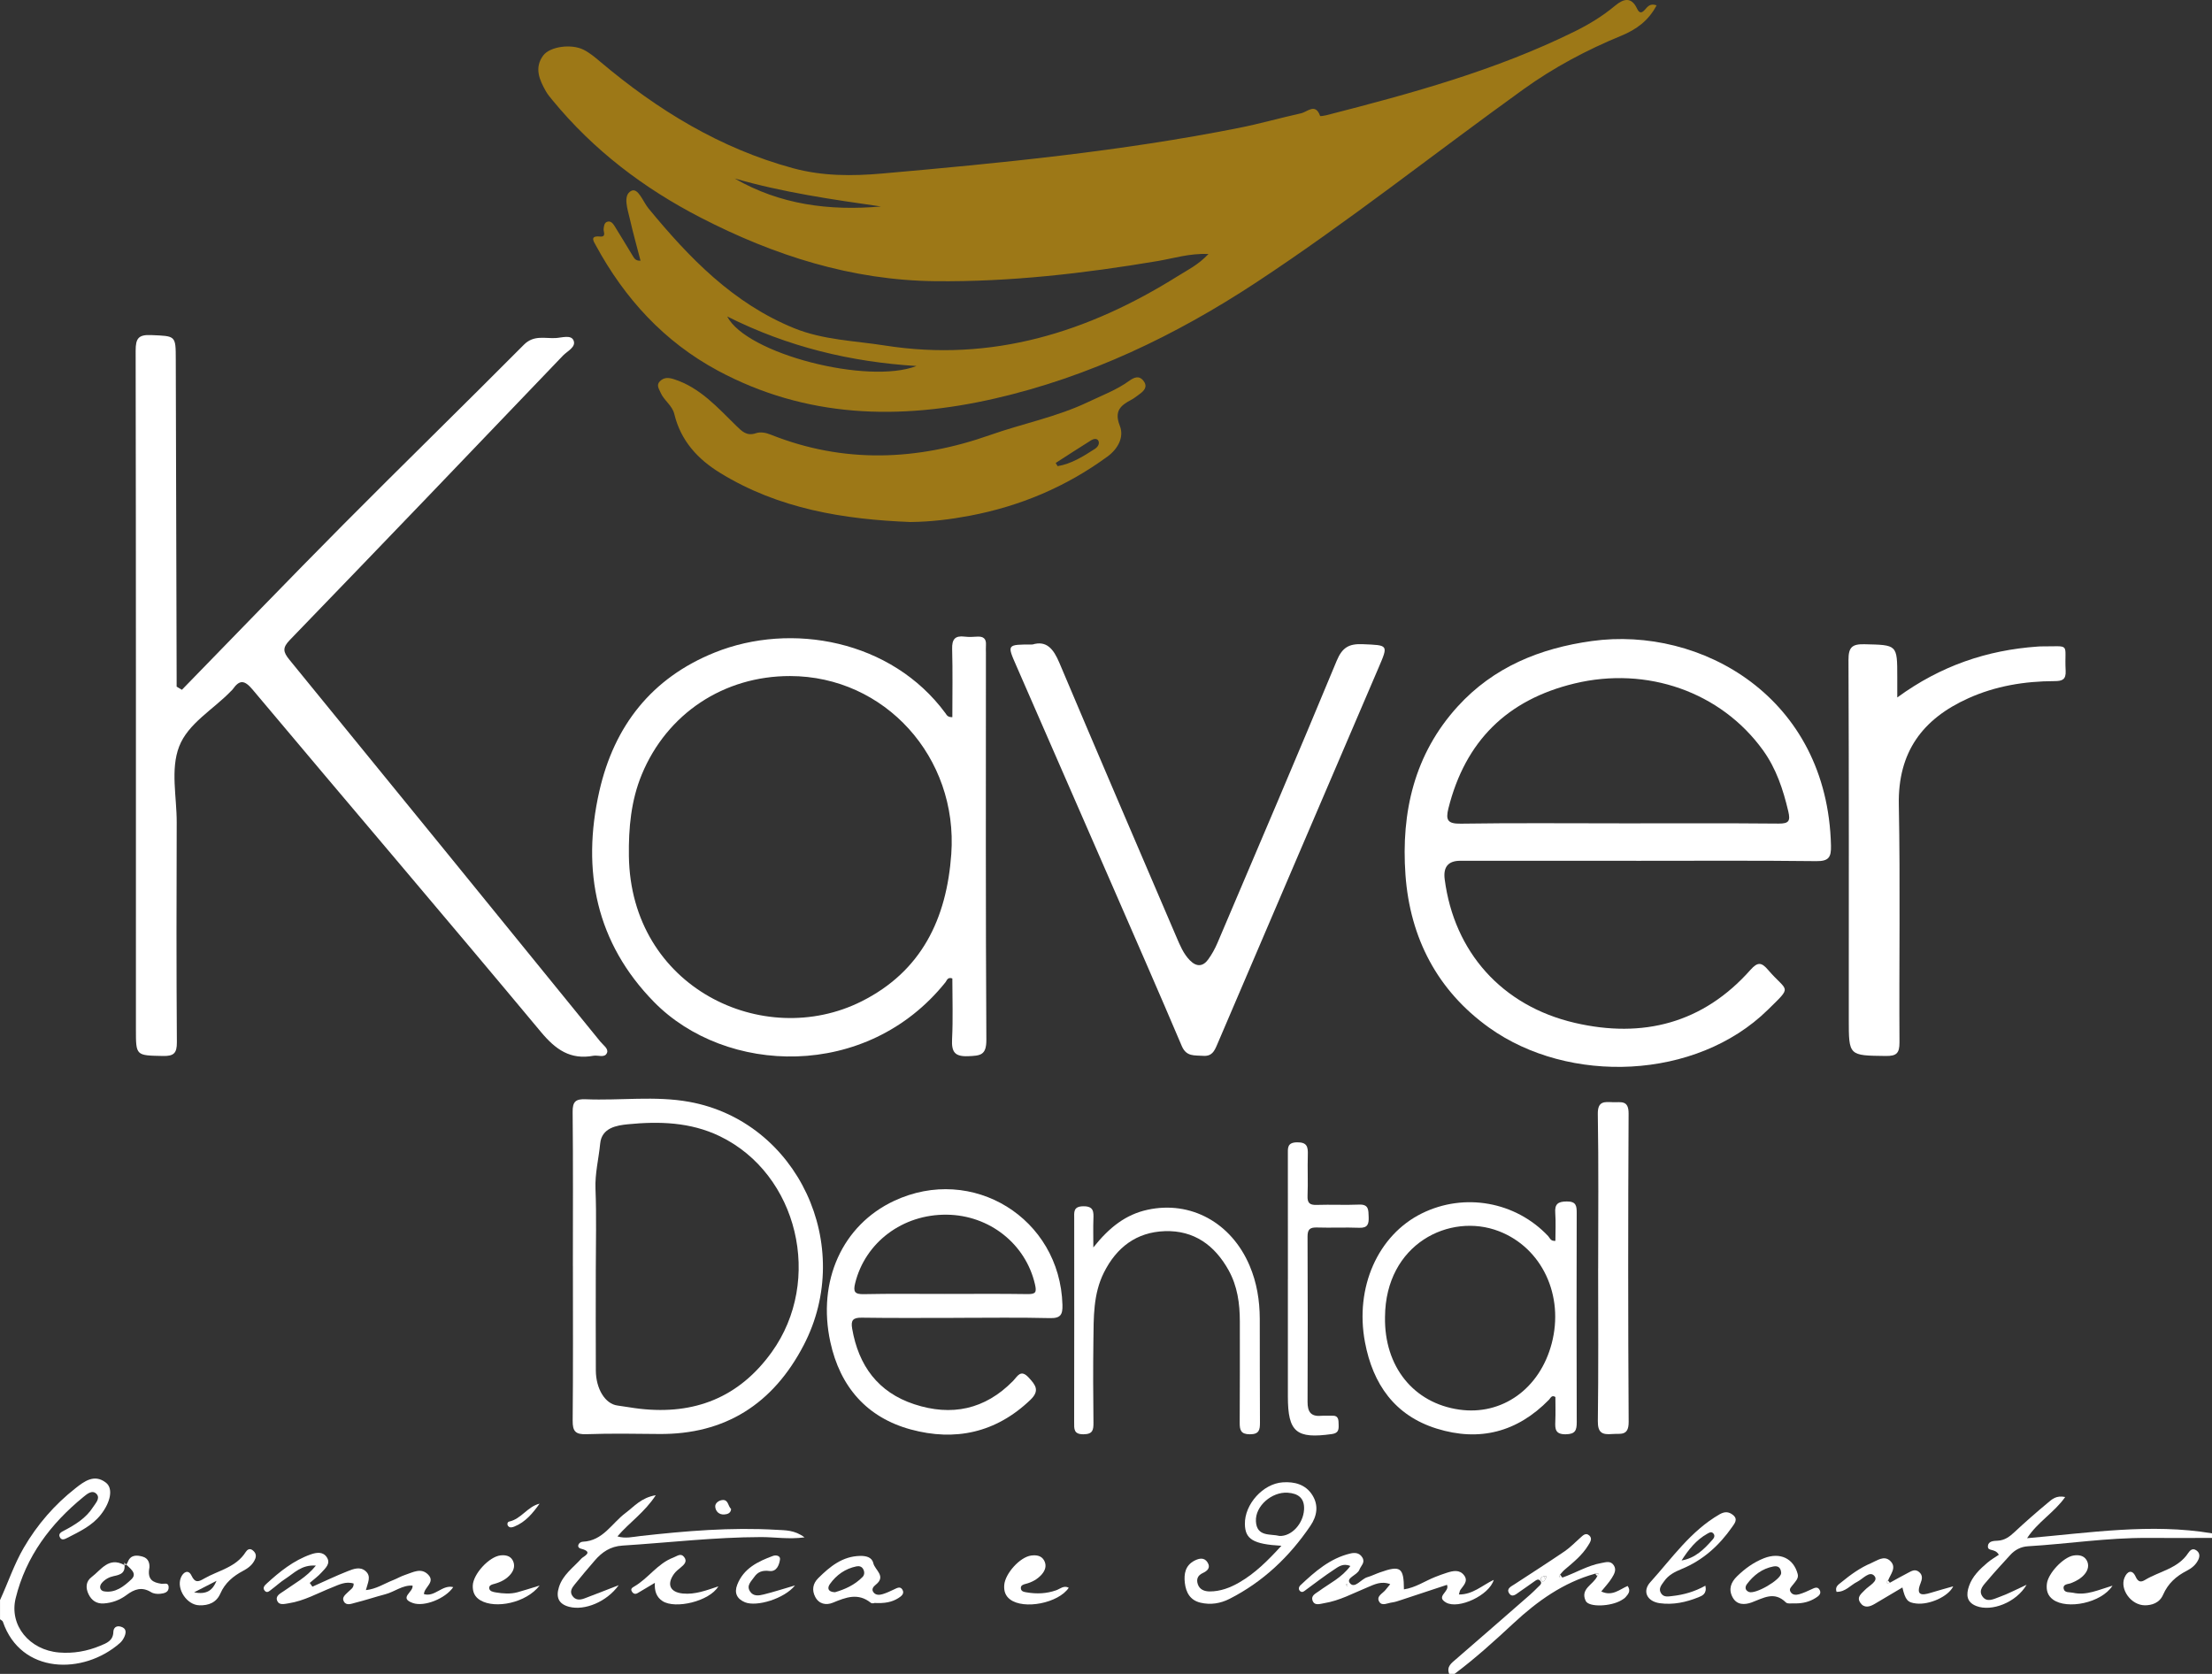 <?xml version="1.0" encoding="UTF-8"?> <svg xmlns="http://www.w3.org/2000/svg" width="148" height="112" viewBox="0 0 148 112" fill="none"><rect x="0" y="0" width="148" height="112" fill="#333333" stroke="none"/><g clip-path="url(#clip0_318_1776)"><path d="M0 107.065C0.539 105.897 0.941 104.67 1.596 103.548C2.501 101.999 3.649 100.679 5.047 99.58C5.633 99.119 6.313 98.596 7.091 99.207C7.589 99.598 7.398 100.514 6.745 101.344C6.159 102.09 5.33 102.472 4.521 102.889C4.318 102.994 4.104 103.098 3.989 102.82C3.902 102.608 4.113 102.502 4.265 102.423C5.025 102.023 5.754 101.582 6.227 100.838C6.395 100.575 6.729 100.247 6.457 99.958C6.168 99.653 5.808 99.975 5.575 100.165C3.379 101.959 1.732 104.147 1.048 106.936C0.603 108.758 1.976 110.402 3.945 110.567C4.904 110.647 5.827 110.484 6.707 110.117C7.118 109.945 7.567 109.79 7.584 109.195C7.591 108.93 7.763 108.749 8.081 108.839C8.45 108.943 8.45 109.206 8.336 109.484C8.269 109.647 8.161 109.812 8.03 109.929C5.575 112.09 1.392 112.026 0.192 108.506C0.168 108.438 0.066 108.398 0.002 108.345C0.002 107.919 0.002 107.491 0.002 107.065H0Z" fill="white"></path><path d="M96.961 112C96.771 111.503 97.118 111.274 97.43 111.004C99.085 109.572 100.734 108.133 102.382 106.694C102.564 106.535 102.734 106.36 102.906 106.19C103.028 106.067 103.224 105.945 103.038 105.751C102.902 105.612 102.76 105.743 102.641 105.824C102.316 106.047 102 106.285 101.671 106.504C101.456 106.647 101.184 106.93 100.974 106.606C100.767 106.292 101.114 106.146 101.339 105.998C102.455 105.268 103.58 104.549 104.681 103.8C105.056 103.546 105.372 103.209 105.715 102.909C105.896 102.752 106.09 102.516 106.336 102.739C106.568 102.95 106.386 103.196 106.265 103.398C105.863 104.059 105.268 104.535 104.687 105.027C104.574 105.122 104.482 105.246 104.382 105.356C104.356 105.42 104.333 105.484 104.307 105.548C104.382 105.55 104.457 105.553 104.532 105.555C105.414 105.25 106.219 104.743 107.155 104.579C107.452 104.526 107.765 104.412 107.977 104.738C108.177 105.047 107.993 105.336 107.843 105.583C107.661 105.884 107.41 106.144 107.136 106.484C107.872 106.833 108.367 106.343 108.901 106.116C109.136 106.447 108.943 106.658 108.767 106.861C108.691 106.948 108.581 107.014 108.479 107.074C107.768 107.495 106.307 107.554 106.097 107.117C105.704 106.301 106.621 106.025 106.866 105.464C106.895 105.405 106.924 105.345 106.955 105.286C106.881 105.288 106.806 105.29 106.731 105.292C104.599 105.884 102.851 107.138 101.268 108.61C99.995 109.793 98.714 110.956 97.324 111.997H96.959L96.961 112ZM103.27 105.464C103.123 105.528 102.997 105.628 103.149 105.774C103.253 105.875 103.344 105.753 103.401 105.652C103.43 105.593 103.461 105.535 103.491 105.475C103.417 105.471 103.343 105.467 103.27 105.464Z" fill="white"></path><path d="M110.839 0.358C110.302 1.379 109.498 1.971 108.466 2.395C106.159 3.344 103.964 4.512 101.929 5.975C95.956 10.27 90.19 14.857 84.043 18.902C78.66 22.443 72.874 25.219 66.554 26.667C60.19 28.124 53.938 27.976 48.027 24.797C44.438 22.866 41.801 19.981 39.868 16.422C39.731 16.17 39.433 15.762 40.135 15.826C40.595 15.868 40.363 15.503 40.387 15.315C40.411 15.123 40.429 14.92 40.606 14.847C40.851 14.746 41.01 14.949 41.119 15.123C41.539 15.792 41.938 16.474 42.352 17.147C42.444 17.295 42.542 17.461 42.856 17.443C42.61 16.49 42.352 15.572 42.14 14.642C41.994 13.996 41.66 13.077 42.228 12.775C42.694 12.526 43.019 13.492 43.382 13.936C46.111 17.251 49.057 20.304 53.138 21.961C55.078 22.749 57.173 22.798 59.208 23.118C66.37 24.244 72.793 22.237 78.797 18.478C79.453 18.068 80.167 17.728 80.859 16.993C79.57 16.944 78.518 17.287 77.453 17.467C72.531 18.295 67.59 18.867 62.583 18.814C56.976 18.754 51.814 17.101 46.893 14.567C43.07 12.599 39.7 10.038 36.957 6.694C36.803 6.505 36.642 6.317 36.524 6.107C36.087 5.342 35.74 4.536 36.339 3.721C36.79 3.106 38.235 2.914 39.053 3.331C39.453 3.534 39.812 3.834 40.158 4.127C43.989 7.359 48.181 9.93 53.061 11.255C55.029 11.789 57.008 11.788 59.027 11.61C67.02 10.905 75.002 10.127 82.883 8.56C84.282 8.283 85.66 7.889 87.053 7.58C87.475 7.487 88.01 6.869 88.325 7.756C88.336 7.787 88.608 7.745 88.75 7.708C94.434 6.251 100.089 4.71 105.381 2.093C106.338 1.62 107.244 1.064 108.066 0.378C108.625 -0.088 109.151 -0.229 109.527 0.569C109.688 0.909 109.843 0.887 110.059 0.647C110.24 0.444 110.402 0.205 110.837 0.356L110.839 0.358ZM61.321 24.489C56.95 24.215 52.764 23.235 48.654 21.173C49.947 23.685 58.072 25.751 61.321 24.489ZM58.945 13.815C55.651 13.345 52.36 12.866 49.152 11.941C52.188 13.696 55.492 14.121 58.945 13.815Z" fill="#9D7817"></path><path d="M12.172 46.152C15.763 42.47 19.329 38.764 22.953 35.114C26.964 31.076 31.041 27.102 35.053 23.065C35.716 22.398 36.458 22.658 37.179 22.619C37.585 22.597 38.199 22.387 38.37 22.767C38.573 23.217 37.956 23.491 37.669 23.791C31.592 30.148 25.504 36.498 19.392 42.821C18.89 43.34 18.936 43.616 19.361 44.139C26.311 52.647 33.24 61.171 40.168 69.695C40.354 69.925 40.725 70.163 40.615 70.441C40.467 70.812 40.022 70.583 39.707 70.64C38.162 70.925 37.179 70.232 36.191 69.046C29.802 61.377 23.32 53.788 16.901 46.141C16.351 45.485 16.026 45.474 15.57 46.121C15.535 46.171 15.486 46.209 15.442 46.253C14.264 47.478 12.579 48.403 11.984 49.954C11.394 51.493 11.829 53.322 11.823 55.024C11.805 59.928 11.8 64.833 11.834 69.737C11.84 70.479 11.619 70.669 10.905 70.655C9.096 70.618 9.094 70.651 9.094 68.887C9.094 53.746 9.102 38.605 9.076 23.466C9.076 22.639 9.264 22.383 10.112 22.42C11.759 22.491 11.758 22.438 11.761 24.053C11.78 31.119 11.8 38.186 11.818 45.251C11.818 45.481 11.818 45.712 11.818 45.942C11.937 46.013 12.055 46.085 12.174 46.156L12.172 46.152Z" fill="white"></path><path d="M109.474 57.594C105.549 57.594 101.626 57.594 97.701 57.594C96.9 57.594 96.554 58.007 96.661 58.832C97.29 63.676 100.468 67.303 105.374 68.44C109.909 69.492 113.946 68.475 117.122 64.89C117.612 64.337 117.871 64.396 118.297 64.893C119.597 66.409 119.973 65.906 118.275 67.572C113.48 72.273 104.967 72.58 99.627 68.755C96.177 66.283 94.338 62.761 94.036 58.525C93.74 54.343 94.626 50.46 97.531 47.269C99.931 44.633 103.034 43.371 106.515 42.89C113.798 41.883 122.277 46.633 122.507 56.581C122.525 57.36 122.361 57.627 121.521 57.618C117.506 57.571 113.489 57.596 109.474 57.596V57.594ZM108.326 55.091C111.884 55.091 115.442 55.073 119 55.106C119.692 55.111 119.802 54.932 119.65 54.285C119.305 52.824 118.846 51.427 117.955 50.193C115.139 46.295 110.196 44.562 105.345 45.732C100.842 46.818 98.044 49.584 96.913 54.077C96.714 54.87 96.853 55.126 97.743 55.111C101.27 55.058 104.798 55.089 108.326 55.089V55.091Z" fill="white"></path><path d="M63.719 47.982C63.719 46.441 63.747 44.927 63.706 43.415C63.69 42.77 63.902 42.517 64.539 42.596C64.81 42.629 65.087 42.62 65.359 42.598C65.778 42.567 65.999 42.715 65.968 43.163C65.955 43.344 65.966 43.528 65.966 43.711C65.966 52.33 65.944 60.951 65.995 69.57C66.001 70.614 65.591 70.634 64.784 70.669C63.862 70.707 63.659 70.373 63.701 69.525C63.769 68.17 63.719 66.808 63.719 65.467C63.398 65.356 63.359 65.597 63.259 65.723C57.98 72.309 48.542 71.923 43.757 67.04C39.895 63.099 38.895 58.262 40.098 52.947C41.092 48.56 43.607 45.359 47.81 43.664C52.946 41.592 59.651 42.83 63.253 47.714C63.339 47.829 63.39 47.993 63.719 47.986V47.982ZM52.864 45.234C48.433 45.229 44.628 47.741 42.94 51.822C42.219 53.566 42.053 55.404 42.078 57.278C42.197 66.089 51.089 70.292 57.648 66.999C61.666 64.983 63.339 61.469 63.648 57.148C64.11 50.67 59.204 45.243 52.864 45.234Z" fill="white"></path><path d="M69.082 43.124C70.021 42.836 70.49 43.422 70.881 44.351C73.468 50.474 76.094 56.583 78.712 62.694C78.951 63.251 79.179 63.818 79.618 64.261C80.052 64.699 80.481 64.688 80.838 64.195C81.084 63.855 81.294 63.474 81.459 63.087C84.131 56.804 86.82 50.526 89.433 44.218C89.806 43.318 90.257 43.064 91.172 43.102C92.898 43.176 92.902 43.124 92.23 44.693C88.632 53.091 85.029 61.487 81.44 69.888C81.247 70.34 81.082 70.691 80.487 70.645C79.919 70.601 79.38 70.717 79.071 69.991C77.517 66.332 75.919 62.69 74.331 59.046C72.222 54.204 70.11 49.365 67.992 44.527C67.374 43.117 67.363 43.123 69.084 43.123L69.082 43.124Z" fill="white"></path><path d="M60.976 34.93C56.471 34.758 52.097 34.054 48.168 31.633C46.672 30.712 45.545 29.479 45.117 27.704C44.979 27.122 44.416 26.79 44.191 26.254C44.089 26.011 43.894 25.764 44.159 25.504C44.433 25.237 44.732 25.259 45.083 25.369C46.84 25.927 48.011 27.27 49.264 28.492C49.657 28.876 49.971 29.192 50.577 28.986C50.886 28.881 51.242 28.951 51.562 29.079C56.453 31.032 61.376 30.827 66.249 29.106C68.424 28.338 70.707 27.901 72.803 26.899C73.734 26.455 74.706 26.095 75.55 25.484C75.875 25.248 76.216 25.1 76.509 25.484C76.814 25.883 76.543 26.157 76.222 26.387C76.048 26.512 75.882 26.651 75.696 26.748C74.972 27.128 74.534 27.501 74.927 28.497C75.221 29.243 74.808 30.03 74.092 30.552C71.321 32.578 68.242 33.873 64.877 34.509C63.591 34.752 62.296 34.911 60.976 34.926V34.93ZM70.633 30.975C70.677 31.046 70.72 31.119 70.764 31.191C71.692 31.033 72.476 30.538 73.252 30.037C73.427 29.924 73.592 29.711 73.495 29.501C73.409 29.311 73.166 29.359 73.014 29.454C72.214 29.953 71.425 30.467 70.633 30.977V30.975Z" fill="#9D7817"></path><path d="M126.94 46.668C129.851 44.541 132.947 43.501 136.325 43.262C136.385 43.258 136.445 43.251 136.507 43.251C138.635 43.26 138.105 42.962 138.208 44.876C138.241 45.489 137.965 45.571 137.457 45.573C135.462 45.58 133.524 45.896 131.692 46.723C128.627 48.103 126.978 50.327 127.046 53.841C127.148 59.138 127.058 64.44 127.09 69.739C127.093 70.472 126.894 70.664 126.171 70.655C123.698 70.624 123.698 70.651 123.698 68.195C123.698 60.185 123.712 52.175 123.678 44.165C123.674 43.306 123.92 43.086 124.75 43.106C126.94 43.157 126.942 43.121 126.942 45.304C126.942 45.692 126.942 46.077 126.942 46.668H126.94Z" fill="white"></path><path d="M38.33 84.729C38.33 81.288 38.35 77.846 38.314 74.404C38.306 73.704 38.518 73.523 39.192 73.551C41.499 73.647 43.835 73.309 46.115 73.724C53.366 75.039 57.253 83.34 53.766 90.019C51.733 93.913 48.542 95.994 44.075 95.947C42.462 95.93 40.849 95.904 39.238 95.961C38.515 95.987 38.308 95.778 38.316 95.054C38.35 91.613 38.332 88.172 38.332 84.729H38.33ZM39.863 85.035C39.863 87.256 39.853 89.478 39.866 91.699C39.873 92.926 40.487 93.935 41.315 94.043C41.819 94.109 42.323 94.206 42.82 94.261C46.456 94.67 49.439 93.518 51.629 90.478C55.092 85.671 53.392 78.551 48.161 76.024C46.195 75.074 44.102 75.019 42.012 75.224C41.273 75.297 40.259 75.454 40.157 76.514C40.06 77.527 39.8 78.515 39.843 79.557C39.916 81.38 39.863 83.208 39.863 85.035Z" fill="white"></path><path d="M64.044 88.178C61.916 88.178 59.788 88.198 57.661 88.165C57.074 88.156 56.917 88.333 57.016 88.897C57.445 91.378 58.747 93.159 61.171 93.957C63.663 94.778 65.902 94.314 67.776 92.403C68.077 92.098 68.284 91.582 68.828 92.173C69.292 92.674 69.582 93.047 68.943 93.661C66.642 95.868 63.904 96.453 60.932 95.643C57.993 94.841 56.205 92.785 55.556 89.792C54.669 85.708 56.362 81.978 59.81 80.356C65.064 77.886 70.923 81.506 71.086 87.306C71.104 87.957 70.969 88.213 70.246 88.194C68.18 88.143 66.112 88.176 64.044 88.176V88.178ZM63.18 86.576C65.036 86.576 66.892 86.558 68.746 86.587C69.307 86.596 69.371 86.463 69.245 85.922C68.624 83.236 66.211 81.307 63.347 81.274C60.391 81.239 57.885 83.13 57.215 85.865C57.076 86.434 57.189 86.604 57.796 86.591C59.589 86.552 61.385 86.578 63.179 86.576H63.18Z" fill="white"></path><path d="M104.068 83.025C104.068 82.383 104.103 81.773 104.059 81.168C104.013 80.564 104.234 80.392 104.831 80.389C105.463 80.385 105.496 80.685 105.494 81.175C105.482 85.832 105.478 90.489 105.496 95.146C105.498 95.705 105.401 95.957 104.76 95.967C104.064 95.976 104.04 95.621 104.062 95.111C104.086 94.564 104.068 94.016 104.068 93.473C103.819 93.314 103.75 93.54 103.635 93.659C101.522 95.819 98.994 96.479 96.13 95.588C93.317 94.714 91.856 92.61 91.328 89.81C90.635 86.13 92.201 82.636 95.132 81.188C97.98 79.78 101.408 80.398 103.584 82.705C103.697 82.826 103.734 83.053 104.068 83.025ZM92.668 88.125C92.612 91.432 94.575 93.88 97.636 94.316C100.504 94.725 103.023 92.922 103.821 89.891C104.667 86.682 103.169 83.486 100.281 82.376C97.003 81.116 92.699 83.221 92.668 88.123V88.125Z" fill="white"></path><path d="M73.153 83.466C74.226 82.113 75.332 81.257 76.788 80.943C79.674 80.321 82.385 81.811 83.605 84.676C84.091 85.815 84.283 87.007 84.288 88.234C84.299 90.547 84.283 92.86 84.301 95.173C84.305 95.672 84.248 95.967 83.629 95.967C83.019 95.967 82.942 95.687 82.946 95.18C82.964 92.928 82.953 90.677 82.955 88.424C82.955 87.223 82.794 86.053 82.202 84.989C81.274 83.32 79.888 82.31 77.935 82.376C76.039 82.442 74.706 83.457 73.86 85.146C73.137 86.591 73.177 88.152 73.157 89.699C73.133 91.525 73.139 93.35 73.161 95.177C73.166 95.672 73.124 95.961 72.498 95.967C71.829 95.972 71.869 95.608 71.869 95.153C71.877 90.619 71.875 86.084 71.873 81.55C71.873 81.12 71.791 80.718 72.481 80.711C73.192 80.703 73.175 81.091 73.157 81.583C73.137 82.126 73.153 82.671 73.153 83.468V83.466Z" fill="white"></path><path d="M106.93 84.861C106.93 81.424 106.965 77.984 106.906 74.547C106.891 73.659 107.343 73.724 107.914 73.748C108.435 73.77 108.972 73.576 108.966 74.509C108.93 81.383 108.928 88.26 108.97 95.135C108.976 96.117 108.413 95.903 107.86 95.95C107.197 96.007 106.899 95.864 106.908 95.082C106.955 91.675 106.928 88.267 106.928 84.859L106.93 84.861Z" fill="white"></path><path d="M86.171 85.583C86.171 82.812 86.173 80.038 86.168 77.266C86.168 76.825 86.107 76.442 86.785 76.432C87.454 76.423 87.521 76.732 87.503 77.264C87.474 78.177 87.523 79.093 87.485 80.005C87.465 80.493 87.629 80.636 88.1 80.619C89.043 80.588 89.989 80.639 90.93 80.599C91.594 80.57 91.556 80.969 91.574 81.422C91.593 81.89 91.516 82.172 90.944 82.15C90.002 82.113 89.057 82.161 88.115 82.131C87.647 82.117 87.483 82.252 87.485 82.746C87.503 86.432 87.501 90.118 87.486 93.804C87.485 94.449 87.697 94.789 88.383 94.731C88.624 94.711 88.871 94.736 89.114 94.724C89.582 94.7 89.556 95.018 89.565 95.334C89.576 95.669 89.545 95.892 89.11 95.952C86.732 96.287 86.169 95.819 86.169 93.442C86.169 90.822 86.169 88.202 86.169 85.582L86.171 85.583Z" fill="white"></path><path d="M41.389 106.072C40.59 107.184 39.114 107.78 38.082 107.511C37.384 107.33 37.181 106.882 37.398 106.193C37.661 105.357 38.359 104.887 38.9 104.282C39.033 104.134 39.76 103.851 38.871 103.622C38.529 103.534 38.714 103.169 38.989 103.156C40.35 103.099 40.933 101.916 41.855 101.231C42.427 100.806 42.889 100.212 43.876 100.044C43.125 101.201 42.115 101.858 41.311 102.799C41.835 102.962 42.356 102.83 42.865 102.772C45.886 102.435 48.909 102.18 51.953 102.359C52.544 102.393 53.163 102.366 53.83 102.865C52.762 103.004 51.83 102.843 50.917 102.845C47.812 102.852 44.736 103.218 41.647 103.414C40.842 103.465 40.281 103.847 39.791 104.417C39.337 104.948 38.88 105.476 38.445 106.023C38.281 106.229 38.1 106.478 38.29 106.767C38.496 107.078 38.803 107.063 39.103 106.95C39.8 106.69 40.493 106.414 41.386 106.068L41.389 106.072Z" fill="white"></path><path d="M135.596 106.034C134.896 107.233 133.251 107.848 132.242 107.462C131.567 107.204 131.543 106.694 131.744 106.118C131.972 105.462 132.46 104.997 132.969 104.562C133.221 104.346 133.517 104.18 133.738 104.028C133.475 103.562 132.971 103.84 133.008 103.439C133.039 103.103 133.4 103.101 133.667 103.087C134.124 103.061 134.447 102.827 134.77 102.525C135.503 101.841 136.257 101.18 137.028 100.54C137.291 100.322 137.569 100.04 138.177 100.165C137.444 101.209 136.352 101.81 135.627 102.92C139.821 102.558 143.909 101.909 147.998 102.595C147.998 102.697 148 102.8 148.002 102.902C146.561 102.902 145.121 102.909 143.68 102.902C141.001 102.885 138.352 103.3 135.687 103.46C135.211 103.489 134.814 103.697 134.495 104.05C133.985 104.613 133.464 105.167 132.977 105.749C132.732 106.041 132.359 106.378 132.622 106.789C132.926 107.264 133.408 106.983 133.782 106.849C134.332 106.656 134.853 106.376 135.598 106.034H135.596Z" fill="white"></path><path d="M96.811 106.041C95.795 106.378 94.774 106.718 93.755 107.052C93.554 107.118 93.35 107.193 93.143 107.219C92.855 107.253 92.475 107.475 92.292 107.188C92.049 106.809 92.504 106.628 92.699 106.385C92.789 106.275 92.878 106.166 93.017 105.994C92.398 105.765 91.941 106.023 91.49 106.209C90.538 106.601 89.625 107.102 88.595 107.268C88.321 107.312 87.937 107.471 87.811 107.067C87.713 106.749 88.045 106.612 88.259 106.454C88.955 105.942 89.764 105.571 90.349 104.78C89.848 104.566 89.528 104.847 89.236 105.037C88.602 105.452 88.003 105.919 87.389 106.367C87.269 106.454 87.147 106.588 86.997 106.469C86.849 106.35 86.9 106.171 87.011 106.067C87.987 105.147 88.993 104.266 90.345 103.944C90.635 103.875 90.949 103.882 91.148 104.205C91.362 104.553 91.059 104.754 90.957 105.023C90.811 105.407 90.011 105.571 90.33 105.942C90.652 106.315 91.072 105.648 91.485 105.529C91.775 105.445 92.047 105.306 92.334 105.206C93.702 104.721 93.927 104.875 93.934 106.343C94.707 106.231 95.333 105.787 96.027 105.513C96.281 105.412 96.537 105.317 96.798 105.235C97.216 105.101 97.66 104.997 97.967 105.414C98.25 105.8 97.914 106.083 97.711 106.378C97.664 106.447 97.656 106.544 97.613 106.685C98.537 106.699 99.169 106.074 99.943 105.707C99.649 106.741 97.584 107.698 96.754 107.226C96.02 106.809 97.019 106.506 96.816 106.047L96.811 106.041ZM90.117 105.97C90.102 105.986 90.067 106.008 90.071 106.023C90.078 106.061 90.104 106.098 90.12 106.134C90.138 106.098 90.164 106.063 90.173 106.023C90.177 106.01 90.138 105.988 90.117 105.968V105.97Z" fill="white"></path><path d="M20.903 106.164C21.69 105.815 22.467 105.44 23.268 105.125C23.65 104.977 24.098 104.791 24.474 105.135C24.86 105.486 24.6 105.91 24.481 106.394C25.179 106.321 25.709 105.959 26.282 105.734C26.564 105.625 26.828 105.464 27.115 105.372C27.621 105.21 28.171 104.868 28.646 105.356C29.146 105.868 28.381 106.191 28.365 106.661C29.097 106.879 29.585 106.014 30.326 106.193C29.797 106.968 28.383 107.526 27.627 107.259C26.639 106.912 27.685 106.522 27.601 106.091C26.925 106.049 26.397 106.51 25.782 106.67C25.108 106.848 24.445 107.071 23.769 107.239C23.522 107.301 23.184 107.453 23.013 107.166C22.836 106.872 23.131 106.685 23.32 106.491C23.46 106.347 23.678 106.248 23.661 105.954C23.13 105.785 22.671 106.034 22.204 106.221C21.248 106.599 20.344 107.118 19.31 107.276C19.046 107.316 18.695 107.42 18.56 107.137C18.386 106.773 18.77 106.617 19 106.451C19.701 105.948 20.49 105.555 21.135 104.754C20.178 104.679 19.679 105.259 19.099 105.632C18.768 105.844 18.476 106.118 18.16 106.354C18.023 106.457 17.86 106.63 17.699 106.418C17.557 106.232 17.705 106.082 17.842 105.956C18.72 105.153 19.641 104.411 20.781 104.008C21.161 103.875 21.599 103.796 21.862 104.189C22.151 104.623 21.765 104.93 21.515 105.211C21.281 105.473 20.989 105.681 20.724 105.913C20.784 105.998 20.845 106.082 20.905 106.166L20.903 106.164Z" fill="white"></path><path d="M85.74 103.427C83.835 103.319 83.307 102.984 83.293 101.969C83.272 100.649 84.504 99.274 85.819 99.183C86.617 99.126 87.36 99.324 87.808 100.039C88.237 100.722 88.122 101.436 87.676 102.092C86.272 104.162 84.511 105.836 82.268 106.977C81.652 107.29 81 107.394 80.323 107.235C79.627 107.072 79.347 106.546 79.274 105.904C79.207 105.306 79.305 104.743 79.915 104.425C80.237 104.259 80.577 104.189 80.799 104.547C81.015 104.895 80.783 105.111 80.478 105.25C80.145 105.401 80.032 105.655 80.14 105.99C80.261 106.369 80.6 106.48 80.936 106.482C81.649 106.484 82.305 106.235 82.915 105.882C83.972 105.272 84.823 104.425 85.738 103.425L85.74 103.427ZM85.603 102.77C86.423 102.805 87.196 101.946 87.251 101.01C87.296 100.238 86.858 99.922 86.151 99.876C85.097 99.808 83.978 100.765 84.031 101.787C84.084 102.854 85.022 102.615 85.605 102.768L85.603 102.77Z" fill="white"></path><path d="M126.449 105.9C126.847 105.681 127.241 105.451 127.647 105.246C127.882 105.127 128.125 104.95 128.403 105.182C128.671 105.407 128.6 105.677 128.5 105.933C128.176 106.745 128.565 106.765 129.181 106.573C129.667 106.421 130.16 106.292 130.686 106.14C130.363 106.824 129.095 107.389 128.213 107.29C127.63 107.224 127.488 107.065 127.285 106.217C126.657 106.59 126.043 106.957 125.427 107.319C125.086 107.52 124.722 107.619 124.463 107.23C124.211 106.849 124.543 106.632 124.772 106.389C125.044 106.096 125.703 105.796 125.415 105.449C125.097 105.068 124.64 105.65 124.258 105.84C123.809 106.063 123.475 106.524 122.879 106.509C122.761 106.165 122.998 106.032 123.205 105.864C123.818 105.361 124.458 104.898 125.192 104.588C125.597 104.416 126.047 104.054 126.458 104.428C126.936 104.864 126.491 105.319 126.326 105.754C126.248 105.78 126.167 105.827 126.237 105.909C126.266 105.942 126.375 105.908 126.449 105.904V105.9Z" fill="white"></path><path d="M114.105 106.098C114.218 106.645 113.896 106.769 113.633 106.875C112.808 107.206 111.949 107.392 111.054 107.27C110.209 107.155 109.862 106.476 110.419 105.862C111.869 104.26 113.113 102.441 115.047 101.326C115.392 101.126 115.668 101.136 115.955 101.37C116.304 101.655 116.054 101.938 115.895 102.167C115.029 103.412 113.933 104.399 112.517 104.981C112.057 105.169 111.632 105.383 111.343 105.8C111.173 106.043 110.93 106.297 111.146 106.617C111.326 106.886 111.621 106.82 111.895 106.789C112.653 106.705 113.374 106.502 114.103 106.098H114.105ZM112.512 104.41C113.427 104.257 114.026 103.651 114.594 103.004C114.695 102.891 114.76 102.741 114.634 102.6C114.501 102.454 114.364 102.547 114.234 102.62C113.489 103.037 112.972 103.684 112.512 104.408V104.41Z" fill="white"></path><path d="M120.11 107.284C119.899 107.266 119.605 107.332 119.489 107.217C118.708 106.44 117.977 106.932 117.201 107.217C116.739 107.385 116.205 107.407 115.919 106.864C115.639 106.335 115.807 105.873 116.222 105.469C116.751 104.953 117.338 104.527 118.028 104.258C119.095 103.843 120.001 104.264 120.28 105.319C120.359 105.615 120.12 105.822 119.959 106.037C119.851 106.18 119.681 106.306 119.8 106.509C119.93 106.734 120.173 106.727 120.37 106.672C120.658 106.591 120.936 106.463 121.21 106.334C121.415 106.237 121.623 106.134 121.754 106.392C121.879 106.639 121.683 106.787 121.5 106.904C121.08 107.177 120.613 107.288 120.112 107.283L120.11 107.284ZM119.175 105.26C119.162 104.922 118.998 104.745 118.653 104.811C117.902 104.955 117.332 105.392 116.885 105.99C116.755 106.164 116.735 106.396 117.009 106.515C117.44 106.699 119.142 105.712 119.175 105.262V105.26Z" fill="white"></path><path d="M58.481 107.253C58.561 107.253 58.358 107.317 58.267 107.244C57.41 106.551 56.587 106.88 55.721 107.237C55.277 107.42 54.795 107.332 54.543 106.844C54.314 106.4 54.376 105.961 54.745 105.595C55.531 104.816 56.365 104.127 57.551 104.105C57.936 104.098 58.338 104.182 58.431 104.591C58.537 105.054 59.31 105.456 58.603 106.025C58.44 106.155 58.271 106.341 58.461 106.562C58.616 106.745 58.855 106.723 59.056 106.663C59.315 106.586 59.562 106.467 59.807 106.352C60.002 106.261 60.225 106.118 60.371 106.352C60.545 106.628 60.305 106.804 60.101 106.932C59.679 107.195 59.208 107.294 58.479 107.252L58.481 107.253ZM55.865 106.535C56.526 106.347 57.186 106.05 57.71 105.516C57.841 105.383 57.856 105.187 57.763 105.004C57.664 104.813 57.491 104.767 57.301 104.805C56.552 104.959 55.962 105.379 55.527 105.988C55.337 106.255 55.392 106.518 55.865 106.535Z" fill="white"></path><path d="M9.997 104.886C9.836 105.71 10.254 105.884 10.782 105.966C10.969 105.996 11.262 105.851 11.284 106.178C11.308 106.544 10.987 106.612 10.722 106.639C10.523 106.661 10.276 106.636 10.112 106.533C9.494 106.151 8.994 106.325 8.461 106.725C8.024 107.052 7.505 107.25 6.945 107.286C6.455 107.319 6.123 107.078 5.925 106.668C5.724 106.252 5.73 105.818 6.132 105.517C6.767 105.039 7.262 104.158 8.294 104.701C8.408 104.761 8.504 104.632 8.55 104.511C8.742 104.014 9.162 104.045 9.542 104.153C9.968 104.271 10.015 104.655 9.997 104.886ZM8.305 104.555C8.453 105.261 8.048 105.365 7.6 105.458C7.301 105.52 7.03 105.67 6.822 105.904C6.599 106.155 6.703 106.433 6.959 106.476C7.717 106.606 8.3 106.136 8.786 105.676C9.226 105.259 8.694 104.944 8.305 104.555Z" fill="white"></path><path d="M71.509 106.235C70.819 107.265 68.507 107.716 67.582 107.016C67.261 106.773 67.162 106.449 67.191 106.054C67.25 105.29 68.234 104.184 68.991 104.081C69.332 104.036 69.681 104.076 69.864 104.418C70.041 104.749 69.939 105.072 69.699 105.345C69.409 105.674 69.04 105.871 68.616 105.979C68.472 106.016 68.296 106.069 68.302 106.253C68.307 106.486 68.508 106.513 68.691 106.544C69.361 106.659 70.013 106.634 70.665 106.405C70.927 106.314 71.179 106.054 71.511 106.237L71.509 106.235Z" fill="white"></path><path d="M36.103 106.09C35.205 107.248 33.157 107.665 32.151 107.081C31.76 106.855 31.619 106.52 31.632 106.092C31.656 105.321 32.728 104.151 33.493 104.07C33.811 104.037 34.127 104.09 34.295 104.385C34.474 104.703 34.403 105.035 34.175 105.317C33.897 105.659 33.524 105.849 33.104 105.968C32.942 106.014 32.695 106.059 32.735 106.286C32.768 106.474 32.987 106.516 33.176 106.548C33.66 106.628 34.144 106.666 34.622 106.537C35.05 106.421 35.47 106.282 36.102 106.089L36.103 106.09Z" fill="white"></path><path d="M141.342 106.098C140.604 107.255 138.297 107.718 137.355 107.021C136.997 106.758 136.904 106.398 136.951 105.975C137.026 105.282 138.04 104.194 138.732 104.079C139.085 104.021 139.433 104.079 139.614 104.397C139.791 104.706 139.717 105.046 139.477 105.33C139.234 105.617 138.917 105.789 138.575 105.924C138.369 106.006 138.007 105.977 138.078 106.31C138.137 106.588 138.475 106.52 138.705 106.571C139.596 106.772 140.407 106.374 141.342 106.096V106.098Z" fill="white"></path><path d="M143.512 107.411C142.57 107.4 141.835 106.336 142.139 105.577C142.319 105.125 142.661 104.977 142.893 105.498C143.065 105.882 143.269 105.864 143.516 105.714C144.488 105.127 145.721 104.959 146.409 103.911C146.521 103.743 146.692 103.562 146.939 103.725C147.187 103.888 147.198 104.122 147.081 104.367C146.917 104.71 146.628 104.937 146.3 105.105C145.602 105.462 145.056 105.954 144.734 106.69C144.482 107.274 143.952 107.407 143.509 107.411H143.512Z" fill="white"></path><path d="M48.062 106.145C47.467 107.146 45.174 107.681 44.327 107.127C43.912 106.857 43.782 106.438 43.815 105.908C43.388 106.162 43.028 106.374 42.668 106.59C42.504 106.688 42.376 106.641 42.283 106.495C42.166 106.312 42.299 106.23 42.436 106.151C43.381 105.606 43.992 104.613 45.05 104.216C45.302 104.123 45.549 103.887 45.775 104.182C46 104.471 45.784 104.681 45.56 104.867C45.397 105.003 45.224 105.134 45.101 105.303C44.592 106.008 44.831 106.537 45.686 106.621C46.513 106.703 47.273 106.405 48.057 106.145H48.062Z" fill="white"></path><path d="M13.334 107.409C12.517 107.394 11.794 106.332 12.099 105.566C12.251 105.184 12.605 104.984 12.812 105.423C13.058 105.95 13.312 105.82 13.646 105.628C14.603 105.076 15.787 104.882 16.441 103.843C16.532 103.699 16.7 103.567 16.901 103.725C17.087 103.869 17.171 104.054 17.082 104.286C16.93 104.679 16.622 104.915 16.264 105.105C15.604 105.454 15.056 105.91 14.746 106.617C14.479 107.226 13.964 107.429 13.334 107.411V107.409ZM12.987 106.542C13.874 106.719 14.242 106.363 14.488 105.772C14.057 105.994 13.624 106.215 12.987 106.542Z" fill="white"></path><path d="M53.193 106.08C52.475 106.974 50.625 107.524 49.847 107.208C49.308 106.986 49.112 106.584 49.326 106.036C49.75 104.941 50.703 104.48 51.713 104.107C51.923 104.028 52.227 104.092 52.188 104.346C52.132 104.719 51.962 105.175 51.478 105.114C51.021 105.056 50.703 105.167 50.46 105.522C50.267 105.807 49.922 106.078 50.183 106.482C50.406 106.829 50.778 106.762 51.094 106.685C51.73 106.529 52.353 106.325 53.193 106.08Z" fill="white"></path><path d="M36.104 100.607C35.645 101.247 35.159 101.843 34.414 102.141C34.272 102.198 34.111 102.242 33.999 102.107C33.915 102.004 33.943 101.832 34.069 101.807C34.883 101.631 35.293 100.801 36.104 100.609V100.607Z" fill="white"></path><path d="M48.917 100.966C48.897 101.255 48.663 101.315 48.471 101.331C48.122 101.362 47.879 101.13 47.855 100.816C47.835 100.563 48.109 100.384 48.343 100.366C48.74 100.333 48.705 100.783 48.917 100.966Z" fill="white"></path><path d="M103.403 105.652C103.346 105.752 103.255 105.875 103.151 105.774C102.999 105.628 103.125 105.527 103.272 105.463L103.403 105.652Z" fill="white"></path><path d="M104.532 105.555C104.457 105.553 104.382 105.549 104.307 105.547C104.333 105.483 104.356 105.419 104.382 105.355C104.431 105.421 104.482 105.489 104.532 105.555Z" fill="#FDFDFD"></path><path d="M103.27 105.463C103.343 105.467 103.417 105.471 103.491 105.474C103.461 105.533 103.43 105.591 103.401 105.652L103.27 105.463Z" fill="white"></path><path d="M106.733 105.296C106.808 105.294 106.882 105.292 106.957 105.29C106.928 105.349 106.899 105.409 106.868 105.467C106.822 105.411 106.777 105.354 106.733 105.296Z" fill="#FDFDFD"></path><path d="M90.117 105.97C90.138 105.99 90.177 106.012 90.173 106.025C90.164 106.063 90.138 106.1 90.12 106.136C90.102 106.1 90.078 106.063 90.071 106.025C90.067 106.01 90.104 105.988 90.117 105.972V105.97Z" fill="white"></path><path d="M126.449 105.9C126.375 105.904 126.266 105.941 126.237 105.906C126.167 105.824 126.248 105.778 126.326 105.75C126.366 105.8 126.408 105.849 126.449 105.899V105.9Z" fill="#FDFDFD"></path></g><defs><clipPath id="clip0_318_1776"><rect width="148" height="112" fill="white"></rect></clipPath></defs></svg> 